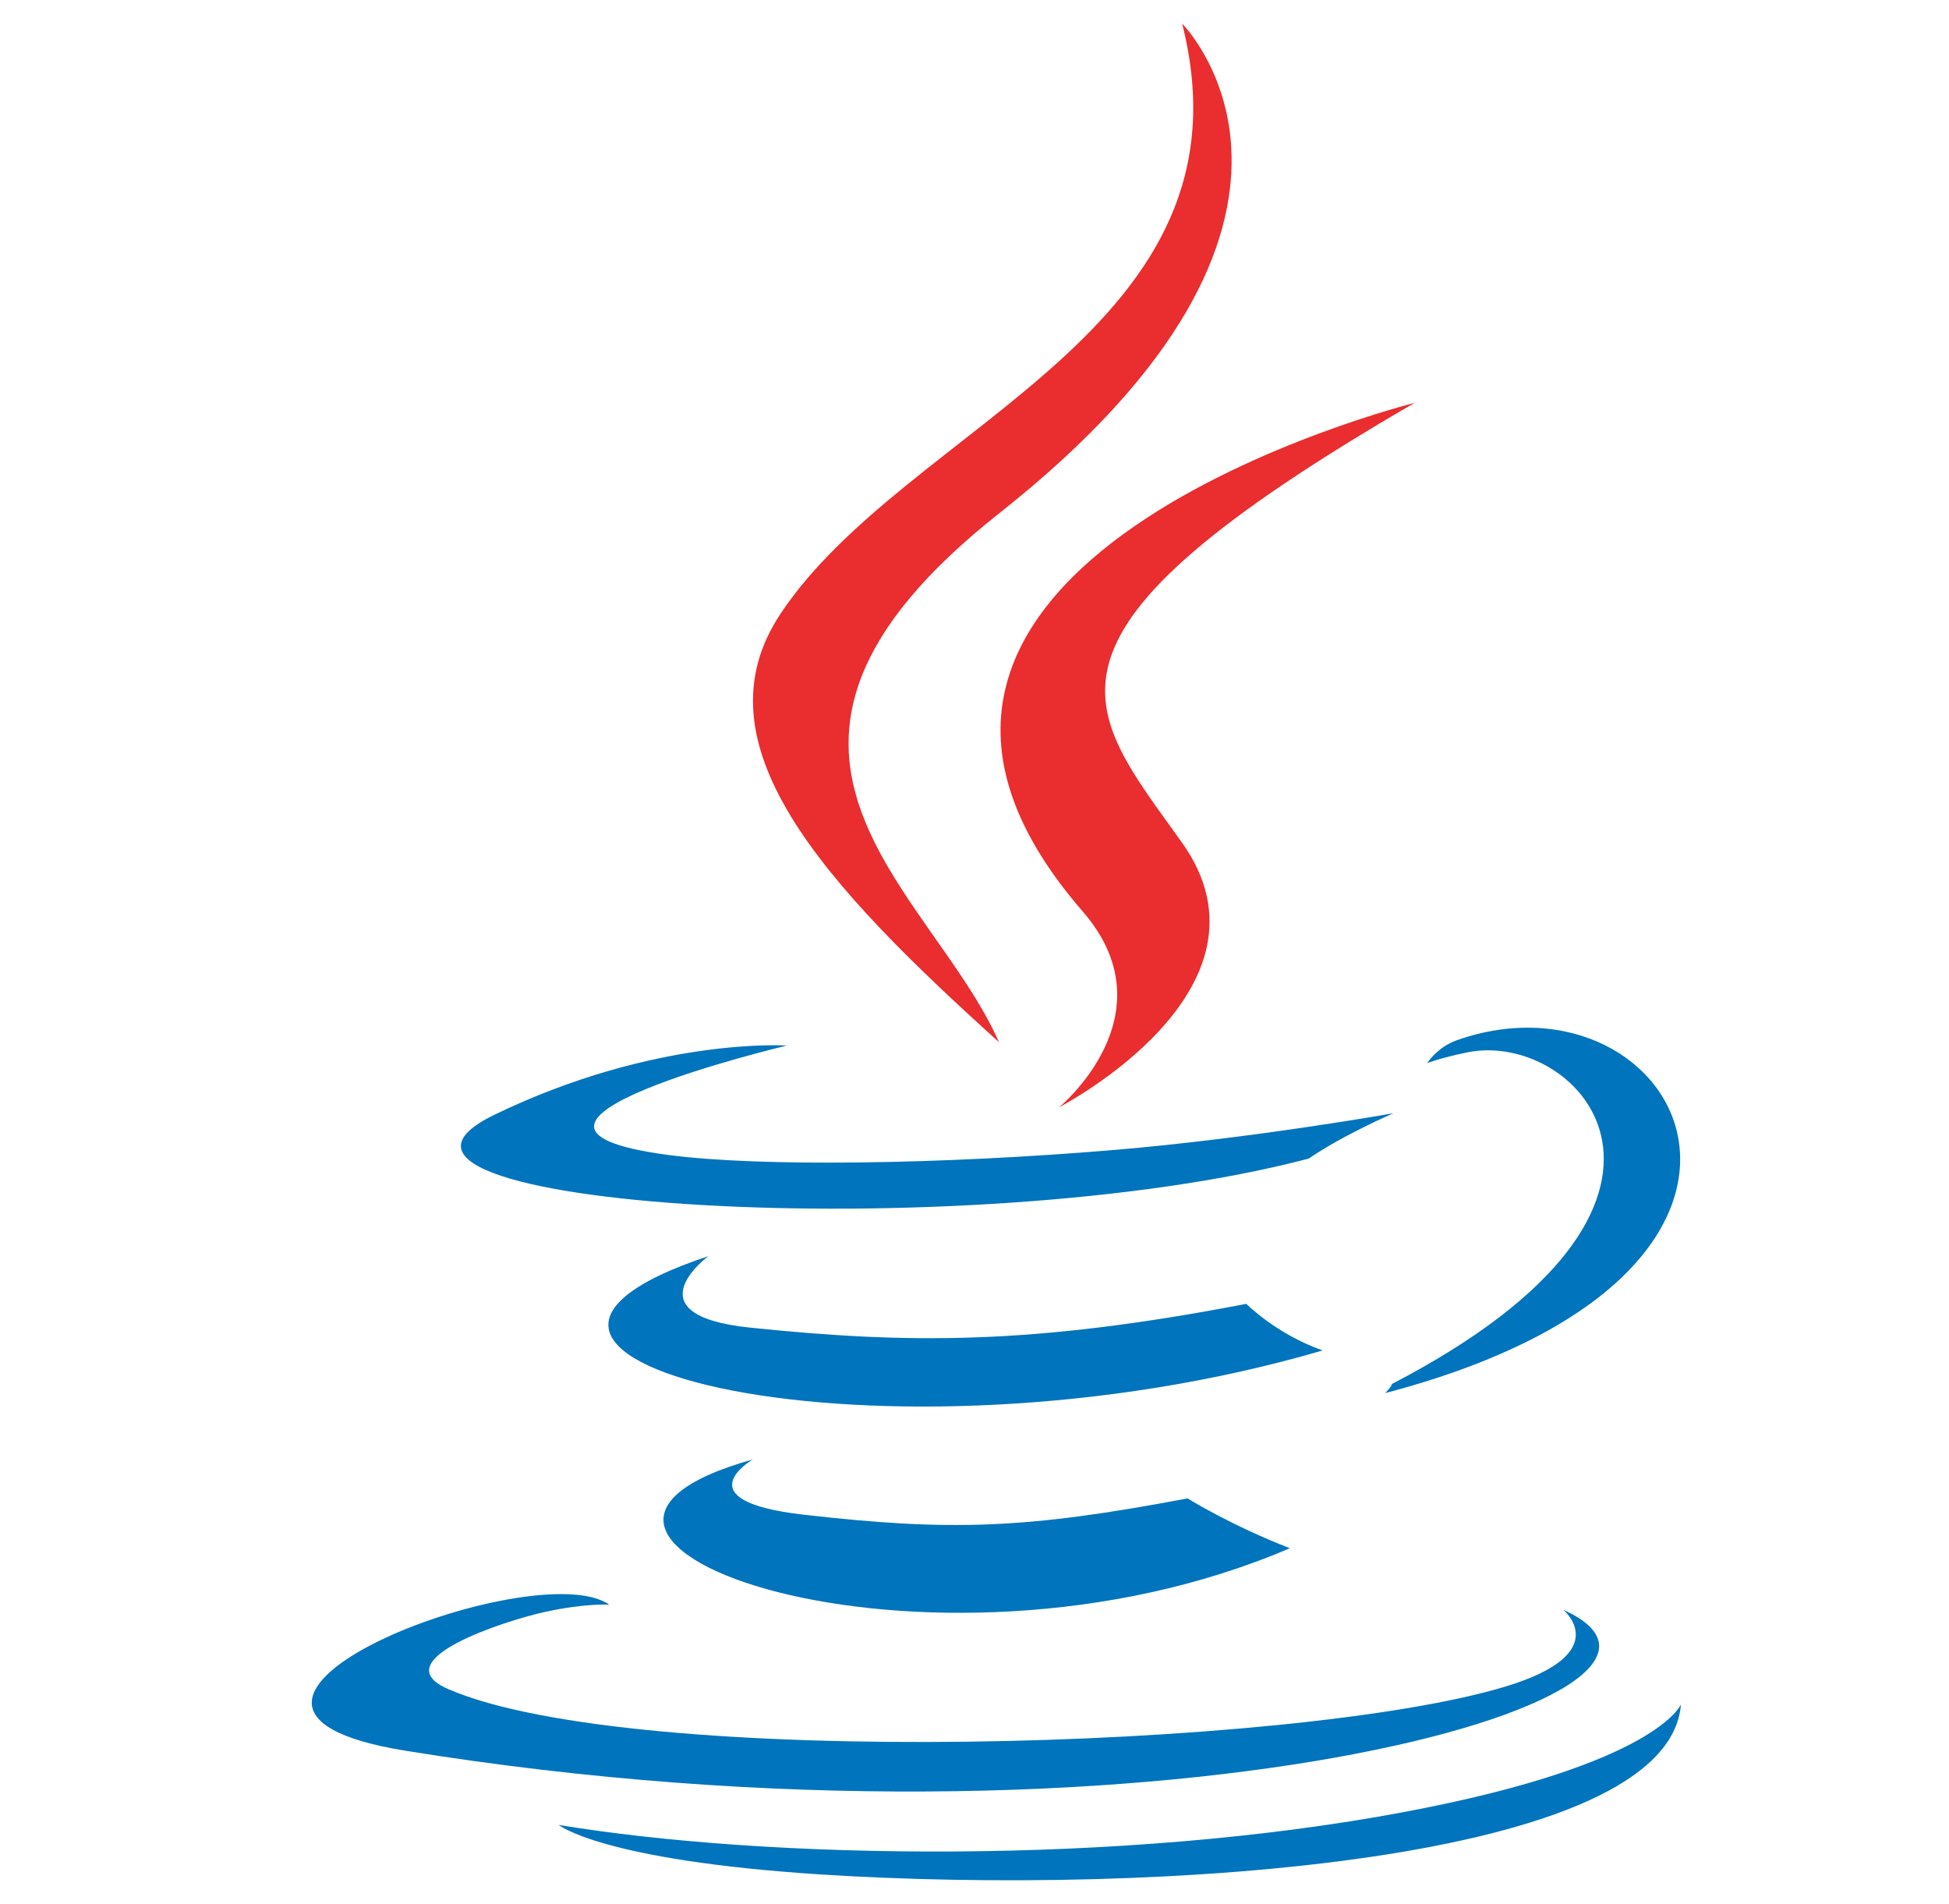 <svg width="43" height="42" viewBox="0 0 43 42" fill="none" xmlns="http://www.w3.org/2000/svg">
<path d="M16.607 32.196C16.607 32.196 15.042 33.106 17.721 33.413C20.967 33.784 22.626 33.731 26.201 33.055C26.201 33.055 27.144 33.644 28.457 34.154C20.438 37.59 10.309 33.955 16.607 32.196ZM15.626 27.712C15.626 27.712 13.871 29.011 16.552 29.288C20.02 29.646 22.757 29.676 27.497 28.763C27.497 28.763 28.151 29.428 29.181 29.791C19.487 32.626 8.69 30.014 15.626 27.712Z" fill="#0074BD"/>
<path d="M23.886 20.105C25.863 22.38 23.367 24.426 23.367 24.426C23.367 24.426 28.384 21.837 26.081 18.593C23.928 15.569 22.279 14.067 31.211 8.887C31.211 8.887 17.19 12.388 23.886 20.105Z" fill="#EA2D2E"/>
<path d="M34.491 35.513C34.491 35.513 35.649 36.468 33.216 37.205C28.588 38.607 13.953 39.03 9.888 37.261C8.427 36.626 11.167 35.744 12.029 35.558C12.928 35.363 13.441 35.399 13.441 35.399C11.816 34.255 2.937 37.646 8.932 38.619C25.279 41.269 38.731 37.426 34.491 35.513ZM17.36 23.065C17.36 23.065 9.916 24.834 14.724 25.476C16.754 25.748 20.8 25.686 24.571 25.369C27.652 25.11 30.744 24.558 30.744 24.558C30.744 24.558 29.659 25.023 28.872 25.559C21.312 27.548 6.71 26.622 10.914 24.589C14.468 22.87 17.36 23.065 17.36 23.065ZM30.713 30.529C38.398 26.537 34.845 22.7 32.364 23.217C31.758 23.343 31.486 23.453 31.486 23.453C31.486 23.453 31.712 23.099 32.142 22.947C37.049 21.223 40.822 28.034 30.56 30.732C30.56 30.731 30.677 30.624 30.713 30.529Z" fill="#0074BD"/>
<path d="M26.081 0.521C26.081 0.521 30.336 4.778 22.044 11.324C15.394 16.576 20.527 19.569 22.041 22.991C18.16 19.489 15.312 16.406 17.222 13.537C20.027 9.325 27.797 7.283 26.081 0.521Z" fill="#EA2D2E"/>
<path d="M18.115 41.351C25.49 41.822 36.818 41.088 37.086 37.598C37.086 37.598 36.571 38.921 30.991 39.971C24.695 41.156 16.929 41.018 12.325 40.258C12.325 40.258 13.268 41.039 18.115 41.351Z" fill="#0074BD"/>
</svg>
